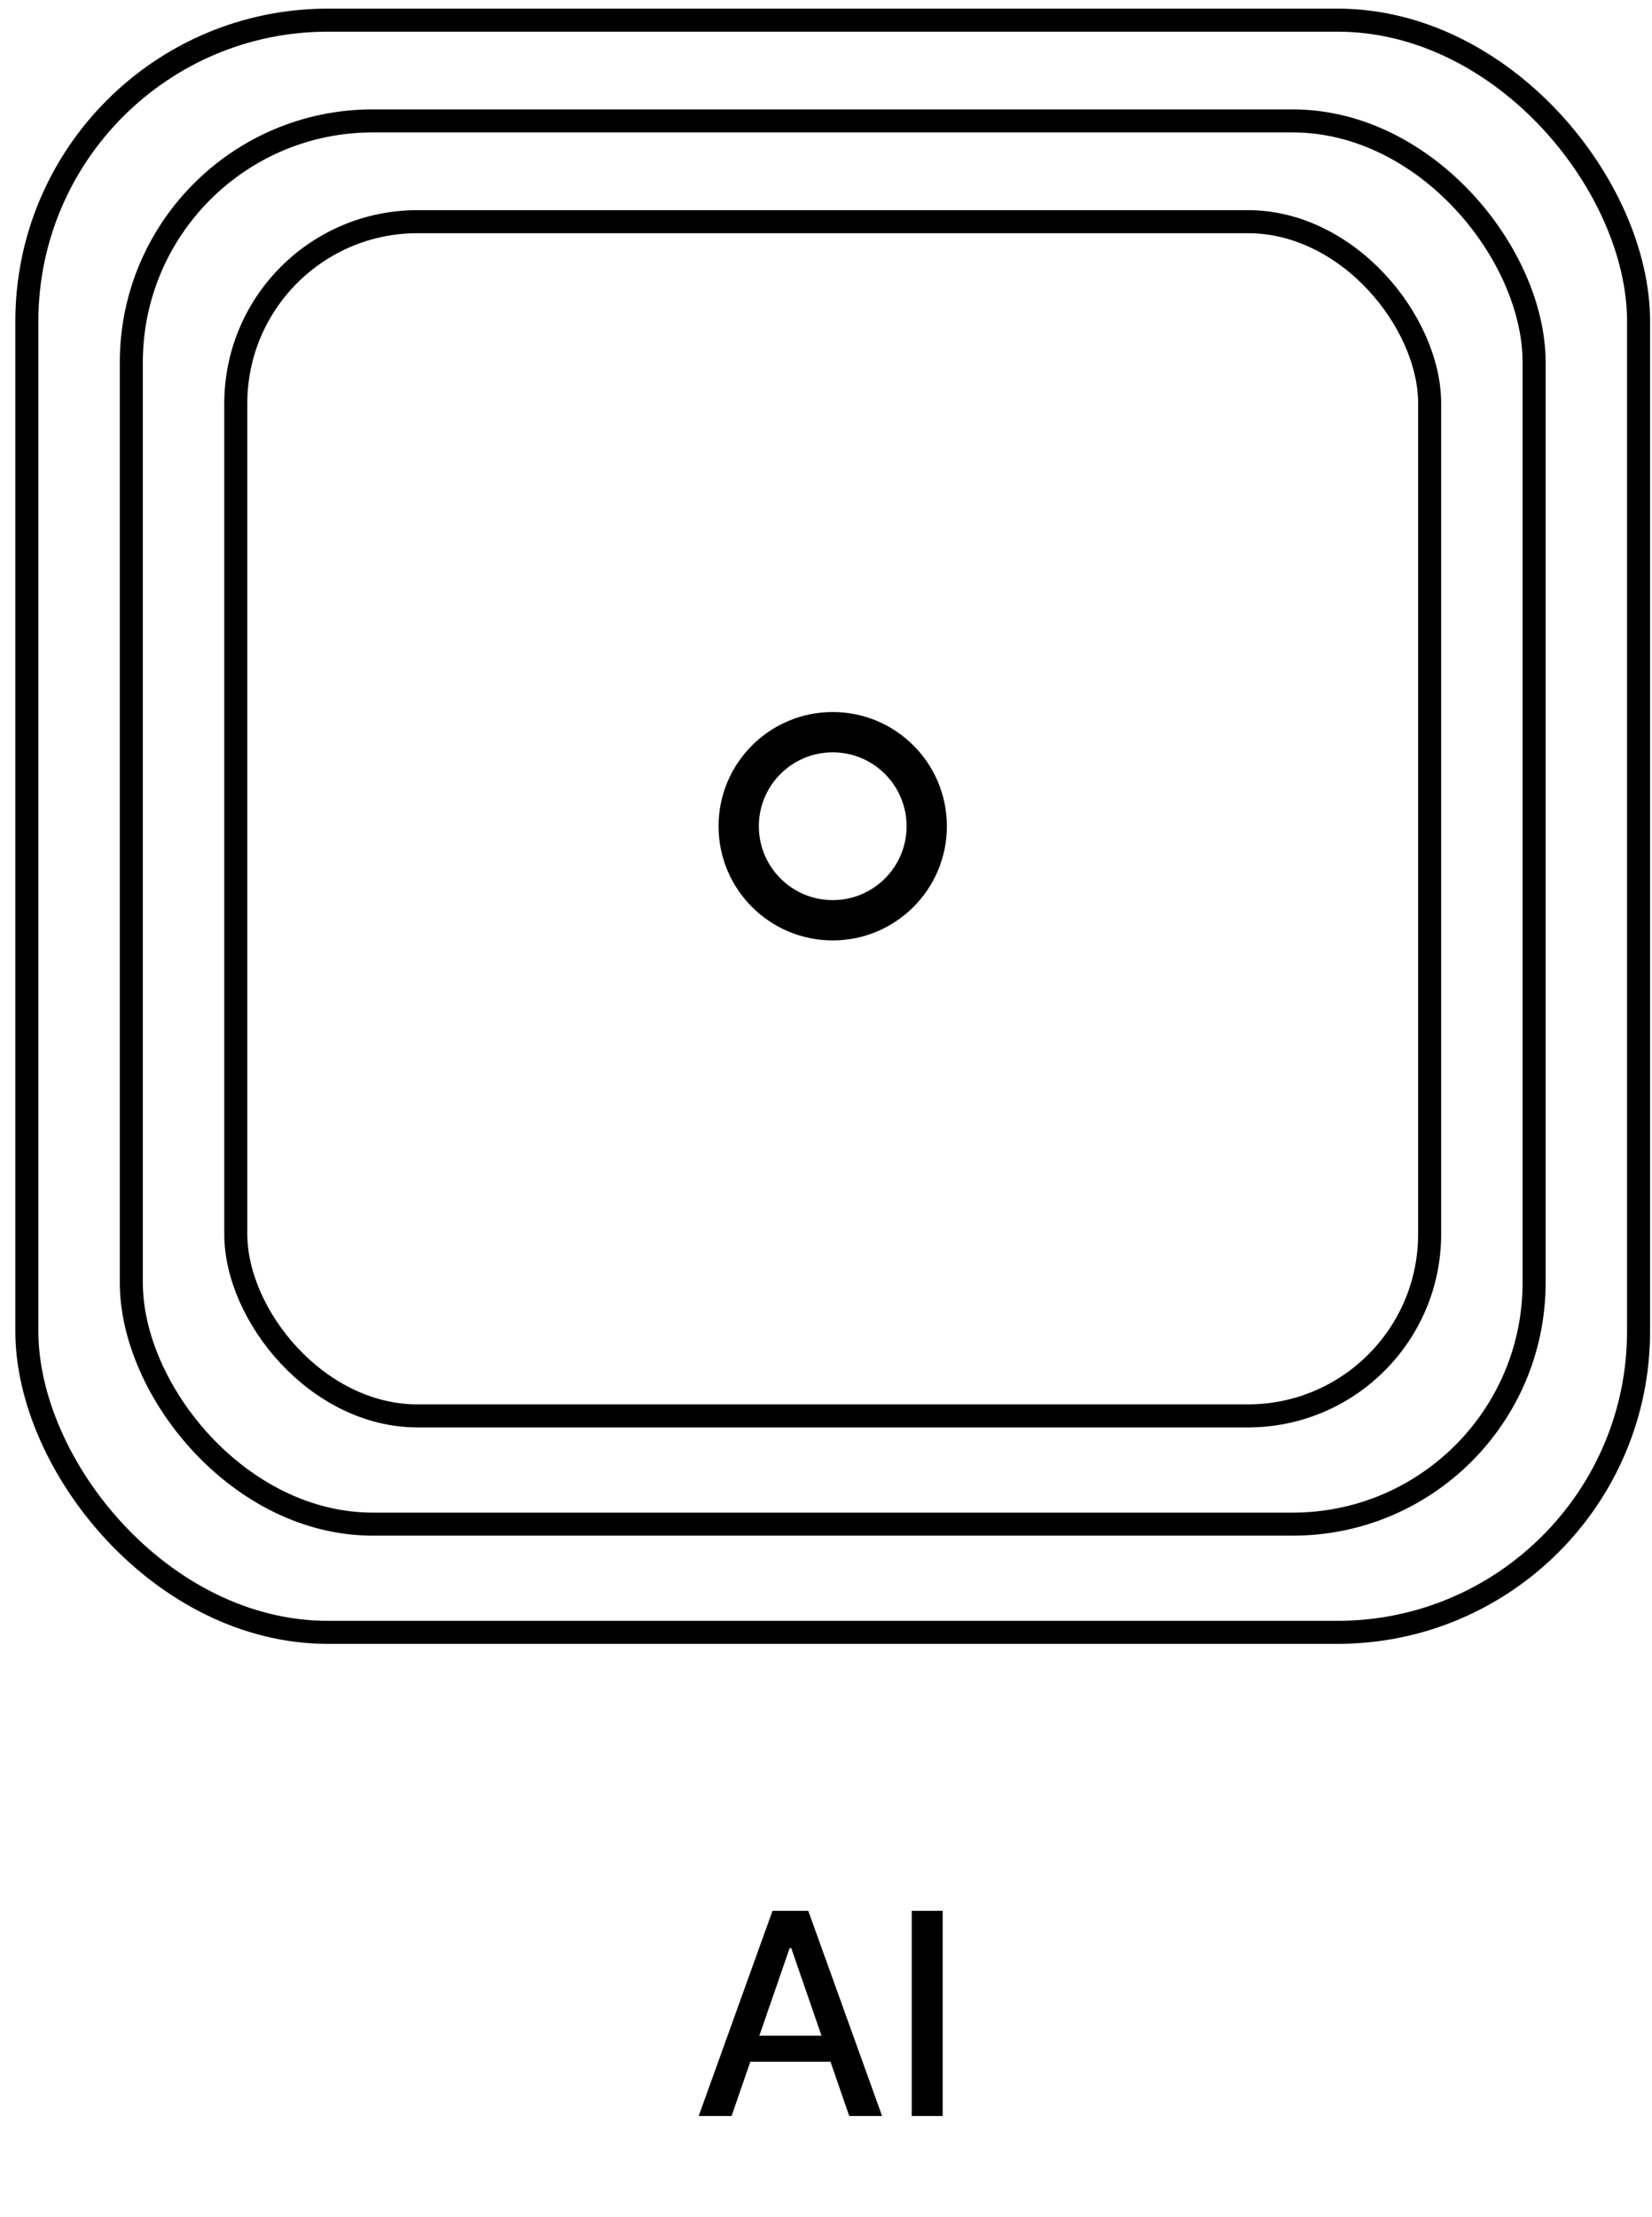 <svg width="82" height="110" viewBox="0 0 82 110" fill="none" xmlns="http://www.w3.org/2000/svg">
<rect x="11.704" y="11" width="59.259" height="59.259" rx="9.02" stroke="#101010" stroke-opacity="0.4" style="stroke:#101010;stroke:color(display-p3 0.063 0.063 0.063);stroke-opacity:0.4;" stroke-width="1.143" stroke-linecap="round" stroke-linejoin="round"/>
<rect x="6.518" y="6" width="69.63" height="69.63" rx="11.982" stroke="#101010" stroke-opacity="0.4" style="stroke:#101010;stroke:color(display-p3 0.063 0.063 0.063);stroke-opacity:0.4;" stroke-width="1.143" stroke-linecap="round" stroke-linejoin="round"/>
<rect x="1.333" y="1" width="80" height="80" rx="14.944" stroke="#101010" stroke-opacity="0.4" style="stroke:#101010;stroke:color(display-p3 0.063 0.063 0.063);stroke-opacity:0.4;" stroke-width="1.143" stroke-linecap="round" stroke-linejoin="round"/>
<path d="M41.334 45.665C43.911 45.665 46 43.576 46 40.998C46 38.421 43.911 36.332 41.334 36.332C38.756 36.332 36.667 38.421 36.667 40.998C36.667 43.576 38.756 45.665 41.334 45.665Z" stroke="#101010" style="stroke:#101010;stroke:color(display-p3 0.063 0.063 0.063);stroke-opacity:1;" stroke-width="2" stroke-linecap="round" stroke-linejoin="round"/>
<path d="M36.312 105H34.681L38.345 94.818H40.12L43.784 105H42.154L39.275 96.668H39.196L36.312 105ZM36.585 101.013H41.875V102.305H36.585V101.013ZM46.791 94.818V105H45.255V94.818H46.791Z" fill="#101010" style="fill:#101010;fill:color(display-p3 0.063 0.063 0.063);fill-opacity:1;"/>
</svg>
